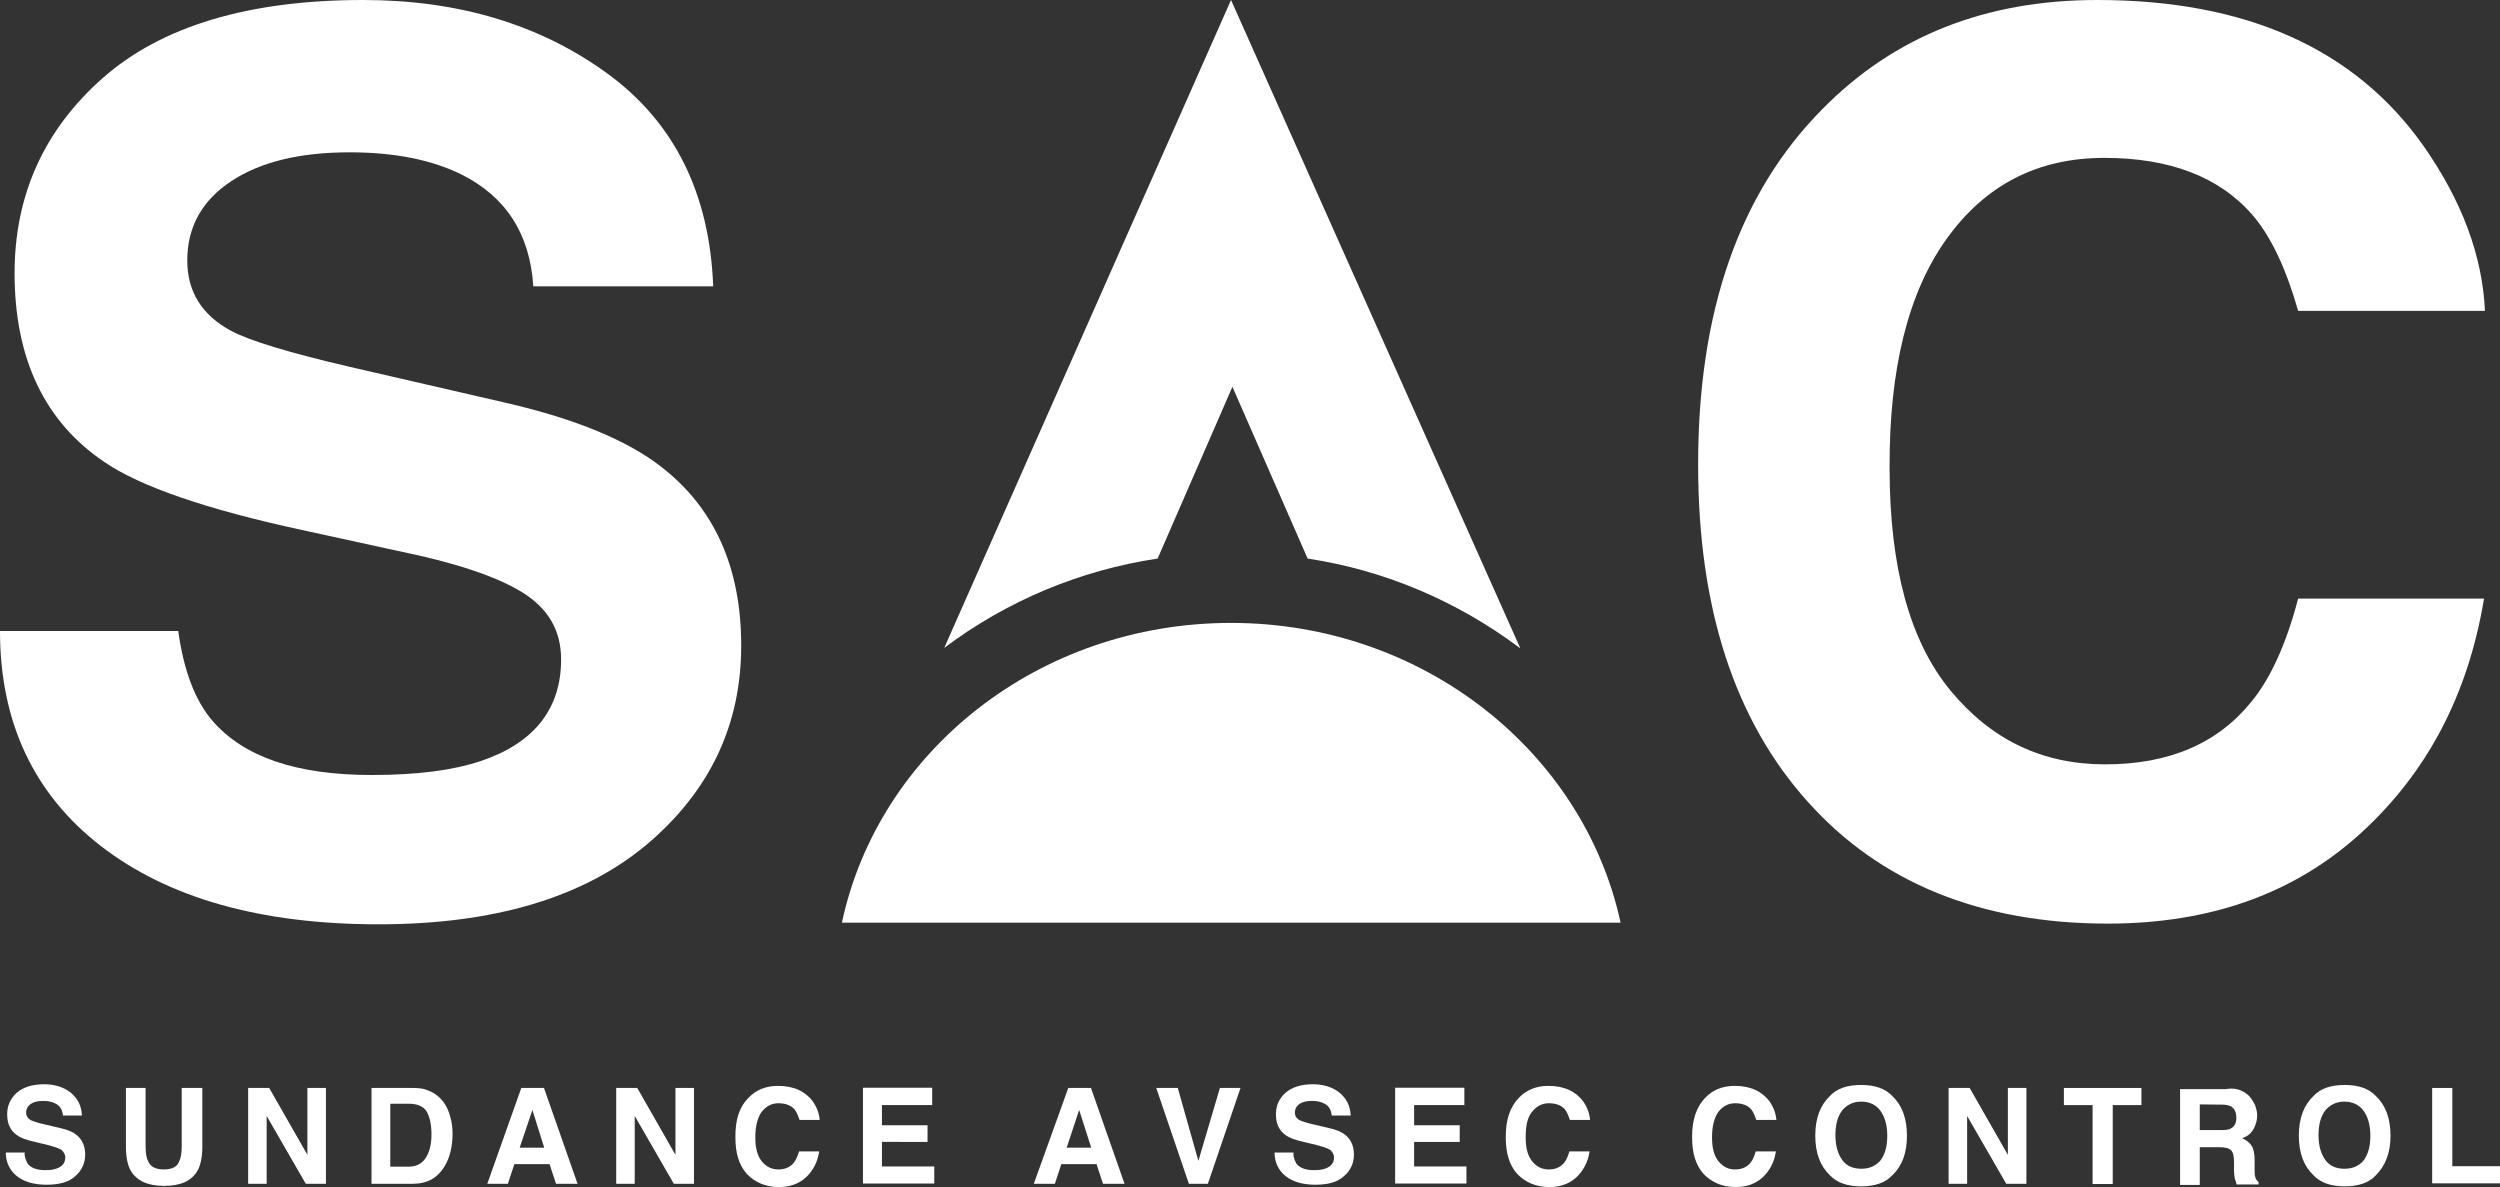 <?xml version="1.0" encoding="utf-8"?>
<!-- Generator: Adobe Illustrator 25.4.1, SVG Export Plug-In . SVG Version: 6.00 Build 0)  -->
<svg version="1.1" id="Layer_1" xmlns="http://www.w3.org/2000/svg" xmlns:xlink="http://www.w3.org/1999/xlink" x="0px" y="0px"
	 viewBox="0 0 1080 512.8" style="enable-background:new 0 0 1080 512.8;" xml:space="preserve">
<rect x="0" y="0" width="1080" height="512.8" fill="#333333" stroke="none"/>
<style type="text/css">
	.st0{fill:#FFFFFF;}
	.st1{enable-background:new    ;}
</style>
<g id="Layer_2_00000117666301623236739400000009439634028360165513_">
	<g id="Layer_1-2">
		<path class="st0" d="M531.8,269.1c-83.1,0-152.3,55.5-168.1,129.5h68.6h199.2h68.6C684.1,324.8,614.8,269.1,531.8,269.1z"/>
		<path class="st0" d="M656.7,279.9h-0.2c-26.9-20.2-58.4-33.6-91.6-38.6l-32.5-74.2l-32.3,74.2c-33.4,5-65.1,18.2-92.2,38.6
			L531.8,0L656.7,279.9z"/>
		<path class="st0" d="M77,272.6c2.4,17.4,7.4,30.2,14.8,38.8c13.5,15.6,36.2,23.4,68.8,23.4c19.5,0,35.1-2,47.3-6.1
			c23-7.8,34.5-22.6,34.5-43.8c0-12.6-5.6-22.1-16.9-29.1c-11.3-6.9-29.1-12.8-53.6-17.8l-41.7-9.1C89,220,60.8,210.2,45.4,199.8
			c-26-17.4-39.1-44.7-39.1-81.8c0-33.8,12.8-62,38.2-84.4C69.9,11.3,107.4,0,156.9,0c41.2,0,76.4,10.6,105.4,31.7
			s44.3,51.9,45.8,92h-77.7c-1.5-22.8-11.9-38.8-31.2-48.4c-12.8-6.3-28.9-9.5-48.2-9.5c-21.3,0-38.4,4.1-51,12.4
			s-19.1,19.7-19.1,34.3c0,13.5,6.3,23.6,18.9,30.4c8,4.3,25.2,9.5,51.4,15.6l67.7,15.6c29.7,6.9,52.1,16.1,66.8,27.6
			c23,17.8,34.5,43.6,34.5,77.2c0,34.5-13.7,63.1-41,86.1c-27.3,22.8-66,34.3-115.6,34.3c-51,0-90.9-11.3-120-33.8S0,311.8,0,272.6
			H77z"/>
		<path class="st0" d="M787.3,47.1C818.3,15.6,857.8,0,906,0c64.2,0,111.3,21,141,63.1c16.5,23.6,25.4,47.3,26.5,71.2h-80.7
			c-5.2-18.2-11.7-32.1-19.7-41.4c-14.3-16.5-35.8-24.7-64-24.7c-28.9,0-51.4,11.7-68.1,34.9c-16.7,23.2-24.9,56.4-24.7,99.1
			c0,42.7,8.7,74.8,26.3,96.1s39.7,31.9,66.8,31.9c27.8,0,48.8-9.1,63.4-27.3c8-9.8,14.8-24.5,20-44.3h80.3
			c-6.9,41.7-24.7,75.3-53.2,101.3S955,399,910.6,399c-54.9,0-98.3-17.6-129.7-52.7c-31.5-35.1-47.3-83.5-47.3-145.4
			C733.5,134.4,751.5,83.2,787.3,47.1z"/>
		<g class="st1">
			<path class="st0" d="M10.6,498.6c0.2,2,0.9,3.3,1.5,4.3c1.5,1.7,3.9,2.6,7.4,2.6c2.2,0,3.7-0.2,5-0.7c2.4-0.9,3.7-2.4,3.7-4.8
				c0-1.3-0.7-2.4-1.7-3.3c-1.3-0.7-3-1.3-5.6-2l-4.6-1.1c-4.3-0.9-7.4-2-9.1-3.3c-2.8-2-4.1-5-4.1-8.9c0-3.7,1.3-6.7,4.1-9.3
				c2.8-2.4,6.7-3.7,11.9-3.7c4.3,0,8.2,1.1,11.3,3.5c3,2.4,4.8,5.6,5,10h-8.2c-0.2-2.4-1.3-4.3-3.3-5.2c-1.3-0.7-3-1.1-5.2-1.1
				c-2.4,0-4.1,0.4-5.4,1.3c-1.3,0.9-2,2.2-2,3.7s0.7,2.6,2,3.3c0.9,0.4,2.6,1.1,5.4,1.7l7.2,1.7c3.3,0.7,5.6,1.7,7.2,3
				c2.4,2,3.7,4.8,3.7,8.5s-1.5,6.9-4.3,9.3c-2.8,2.6-6.9,3.7-12.4,3.7s-9.8-1.3-12.8-3.7s-4.8-5.9-4.8-10.2h8.2L10.6,498.6
				L10.6,498.6z"/>
			<path class="st0" d="M54.2,470h8.7v25.4c0,2.8,0.4,5,1.1,6.3c1.1,2.4,3.3,3.5,6.7,3.5c3.5,0,5.9-1.1,6.7-3.5
				c0.7-1.3,1.1-3.5,1.1-6.3V470h8.9v25.4c0,4.3-0.7,7.8-2,10.2c-2.6,4.6-7.4,6.7-14.5,6.7s-11.9-2.2-14.5-6.7
				c-1.3-2.4-2-5.9-2-10.2V470H54.2z"/>
			<path class="st0" d="M107.2,470h9.1l16.5,28.9V470h8v41.4h-8.7l-16.9-29.3v29.3h-8C107.2,511.4,107.2,470,107.2,470z"/>
			<path class="st0" d="M184.4,470.9c2.8,0.9,5.2,2.6,7.2,5.2c1.5,2,2.4,4.3,3,6.7c0.7,2.4,0.9,4.8,0.9,6.9c0,5.4-1.1,10.2-3.3,13.9
				c-3,5.2-7.6,7.8-13.9,7.8h-17.8V470h17.8C180.7,470,182.9,470.2,184.4,470.9z M168.6,477.1V504h8c4.1,0,6.9-2,8.5-6.1
				c0.9-2.2,1.3-4.8,1.3-7.8c0-4.1-0.7-7.4-2-9.8c-1.3-2.2-3.9-3.5-7.8-3.5h-8V477.1z"/>
			<path class="st0" d="M225.2,470h9.8l14.5,41.4h-9.3l-2.8-8.5h-15.2l-2.8,8.5h-8.9L225.2,470z M224.5,495.8h10.6l-5.1-16.3
				L224.5,495.8z"/>
			<path class="st0" d="M266.2,470h9.1l16.5,28.9V470h8v41.4h-8.7l-16.9-29.3v29.3h-8V470z"/>
			<path class="st0" d="M323.3,474.3c3.3-3.5,7.6-5.2,12.8-5.2c6.9,0,11.9,2.4,15.2,6.9c1.7,2.6,2.6,5.2,2.8,7.8h-8.7
				c-0.7-2-1.3-3.5-2.2-4.6c-1.5-1.7-3.9-2.6-6.9-2.6s-5.4,1.3-7.4,3.9c-1.7,2.6-2.6,6.1-2.6,10.8c0,4.8,0.9,8,2.8,10.4
				c2,2.4,4.3,3.5,7.2,3.5c3,0,5.2-1.1,6.7-3c0.9-1.1,1.5-2.6,2.2-4.8h8.7c-0.7,4.6-2.6,8.2-5.6,11.1c-3,2.8-6.9,4.3-11.7,4.3
				c-5.9,0-10.4-2-13.9-5.6c-3.5-3.9-5-9.1-5-15.8C317.6,483.7,319.4,478.2,323.3,474.3z"/>
			<path class="st0" d="M402.5,477.4H381v8.7h19.7v7.2H381v10.6h22.6v7.4h-30.8v-41.4h29.9v7.6L402.5,477.4L402.5,477.4z"/>
			<path class="st0" d="M461.5,470h9.8l14.5,41.4h-9.3l-2.8-8.5h-15.2l-2.8,8.5h-9.1L461.5,470z M460.8,495.8h10.6l-5.2-16.3
				L460.8,495.8z"/>
			<path class="st0" d="M527,470h8.9l-14.1,41.4h-8.2L499.5,470h9.3l8.9,31.5L527,470z"/>
			<path class="st0" d="M558.7,498.6c0.2,2,0.9,3.3,1.5,4.3c1.5,1.7,3.9,2.6,7.4,2.6c2.2,0,3.7-0.2,5-0.7c2.4-0.9,3.7-2.4,3.7-4.8
				c0-1.3-0.7-2.4-1.7-3.3c-1.3-0.7-3-1.3-5.6-2l-4.6-1.1c-4.3-0.9-7.4-2-9.1-3.3c-2.8-2-4.1-5-4.1-8.9c0-3.7,1.3-6.7,4.1-9.3
				c2.8-2.4,6.7-3.7,11.9-3.7c4.3,0,8.2,1.1,11.3,3.5c3,2.4,4.8,5.6,5,10h-8.2c-0.2-2.4-1.3-4.3-3.3-5.2c-1.3-0.7-3-1.1-5.2-1.1
				c-2.4,0-4.1,0.4-5.4,1.3s-2,2.2-2,3.7s0.7,2.6,2,3.3c0.9,0.4,2.6,1.1,5.4,1.7l7.2,1.7c3.3,0.7,5.6,1.7,7.2,3
				c2.4,2,3.7,4.8,3.7,8.5s-1.5,6.9-4.3,9.3c-2.8,2.6-6.9,3.7-12.4,3.7c-5.4,0-9.8-1.3-12.8-3.7s-4.8-5.9-4.8-10.2h8.2v0.7H558.7z"
				/>
			<path class="st0" d="M632.4,477.4h-21.5v8.7h19.7v7.2h-19.7v10.6h22.6v7.4h-30.8v-41.4h29.9v7.6L632.4,477.4L632.4,477.4z"/>
			<path class="st0" d="M656.1,474.3c3.3-3.5,7.6-5.2,12.8-5.2c6.9,0,11.9,2.4,15.2,6.9c1.7,2.6,2.6,5.2,2.8,7.8h-8.7
				c-0.7-2-1.3-3.5-2.2-4.6c-1.5-1.7-3.9-2.6-6.9-2.6s-5.4,1.3-7.4,3.9s-2.6,6.1-2.6,10.8c0,4.8,0.9,8,2.8,10.4
				c2,2.4,4.3,3.5,7.2,3.5c3,0,5.2-1.1,6.7-3c0.9-1.1,1.5-2.6,2.2-4.8h8.7c-0.7,4.6-2.6,8.2-5.6,11.1c-3,2.8-6.9,4.3-11.7,4.3
				c-5.9,0-10.4-2-13.9-5.6c-3.5-3.9-5-9.1-5-15.8C650.4,483.7,652.4,478.2,656.1,474.3z"/>
			<path class="st0" d="M736.6,474.3c3.3-3.5,7.6-5.2,12.8-5.2c6.9,0,11.9,2.4,15.2,6.9c1.7,2.6,2.6,5.2,2.8,7.8h-8.7
				c-0.7-2-1.3-3.5-2.2-4.6c-1.5-1.7-3.9-2.6-6.9-2.6s-5.4,1.3-7.4,3.9c-1.7,2.6-2.6,6.1-2.6,10.8c0,4.8,0.9,8,2.8,10.4
				c2,2.4,4.3,3.5,7.2,3.5c3,0,5.2-1.1,6.7-3c0.9-1.1,1.5-2.6,2.2-4.8h8.7c-0.7,4.6-2.6,8.2-5.6,11.1c-3,2.8-6.9,4.3-11.7,4.3
				c-5.9,0-10.4-2-13.9-5.6c-3.5-3.9-5-9.1-5-15.8C730.9,483.7,732.9,478.2,736.6,474.3z"/>
			<path class="st0" d="M817.5,507.7c-3,3.3-7.6,4.8-13.5,4.8s-10.4-1.5-13.5-4.8c-4.1-3.9-6.3-9.5-6.3-17.1s2.2-13.2,6.3-17.1
				c3-3.3,7.6-4.8,13.5-4.8s10.4,1.5,13.5,4.8c4.1,3.9,6.3,9.5,6.3,17.1C823.8,498,821.8,503.6,817.5,507.7z M812.3,501.4
				c2-2.6,3-6.1,3-10.8c0-4.6-1.1-8.2-3-10.8s-4.8-3.9-8.2-3.9c-3.5,0-6.1,1.3-8.2,3.7c-2,2.6-3,6.1-3,10.8c0,4.6,1.1,8.2,3,10.8
				s4.8,3.7,8.2,3.7S810.1,503.8,812.3,501.4z"/>
			<path class="st0" d="M841.8,470h9.1l16.5,28.9V470h8v41.4h-8.7l-16.9-29.3v29.3h-8L841.8,470L841.8,470z"/>
			<path class="st0" d="M925.1,470v7.4h-12.4v34.1H904v-34.1h-12.4V470H925.1z"/>
			<path class="st0" d="M968.1,471.1c1.5,0.7,2.8,1.5,3.9,2.8c0.9,1.1,1.5,2.2,2.2,3.5c0.4,1.3,0.9,2.8,0.9,4.3c0,2-0.4,3.9-1.5,5.9
				s-2.6,3.3-5,4.1c2,0.9,3.3,2,4.1,3.3c0.9,1.3,1.3,3.5,1.3,6.5v2.8c0,2,0,3.3,0.2,3.9c0.2,1.1,0.9,2,1.5,2.4v1.1h-9.5
				c-0.2-0.9-0.4-1.7-0.7-2.2c-0.2-1.1-0.4-2.4-0.4-3.5v-3.9c0-2.6-0.4-4.3-1.3-5.2s-2.6-1.3-5-1.3h-8.5v16.3h-8.5v-41.4h19.7
				C964.4,470,966.5,470.4,968.1,471.1z M950.3,477.1v11.1h9.3c2,0,3.3-0.2,4.1-0.7c1.7-0.9,2.4-2.4,2.4-4.6c0-2.6-0.9-4.1-2.4-5
				c-0.9-0.4-2.2-0.7-3.9-0.7L950.3,477.1L950.3,477.1L950.3,477.1z"/>
			<path class="st0" d="M1026.4,507.7c-3,3.3-7.6,4.8-13.5,4.8s-10.4-1.5-13.5-4.8c-4.1-3.9-6.3-9.5-6.3-17.1s2.2-13.2,6.3-17.1
				c3-3.3,7.6-4.8,13.5-4.8s10.4,1.5,13.5,4.8c4.1,3.9,6.3,9.5,6.3,17.1C1032.7,498,1030.5,503.6,1026.4,507.7z M1021,501.4
				c2-2.6,3-6.1,3-10.8c0-4.6-1.1-8.2-3-10.8s-4.8-3.9-8.2-3.9c-3.5,0-6.1,1.3-8.2,3.7c-2,2.6-3,6.1-3,10.8c0,4.6,1.1,8.2,3,10.8
				s4.8,3.7,8.2,3.7S1019,503.8,1021,501.4z"/>
			<path class="st0" d="M1050.7,470h8.7v33.8h20.6v7.4h-29.3L1050.7,470L1050.7,470z"/>
		</g>
	</g>
</g>
</svg>
